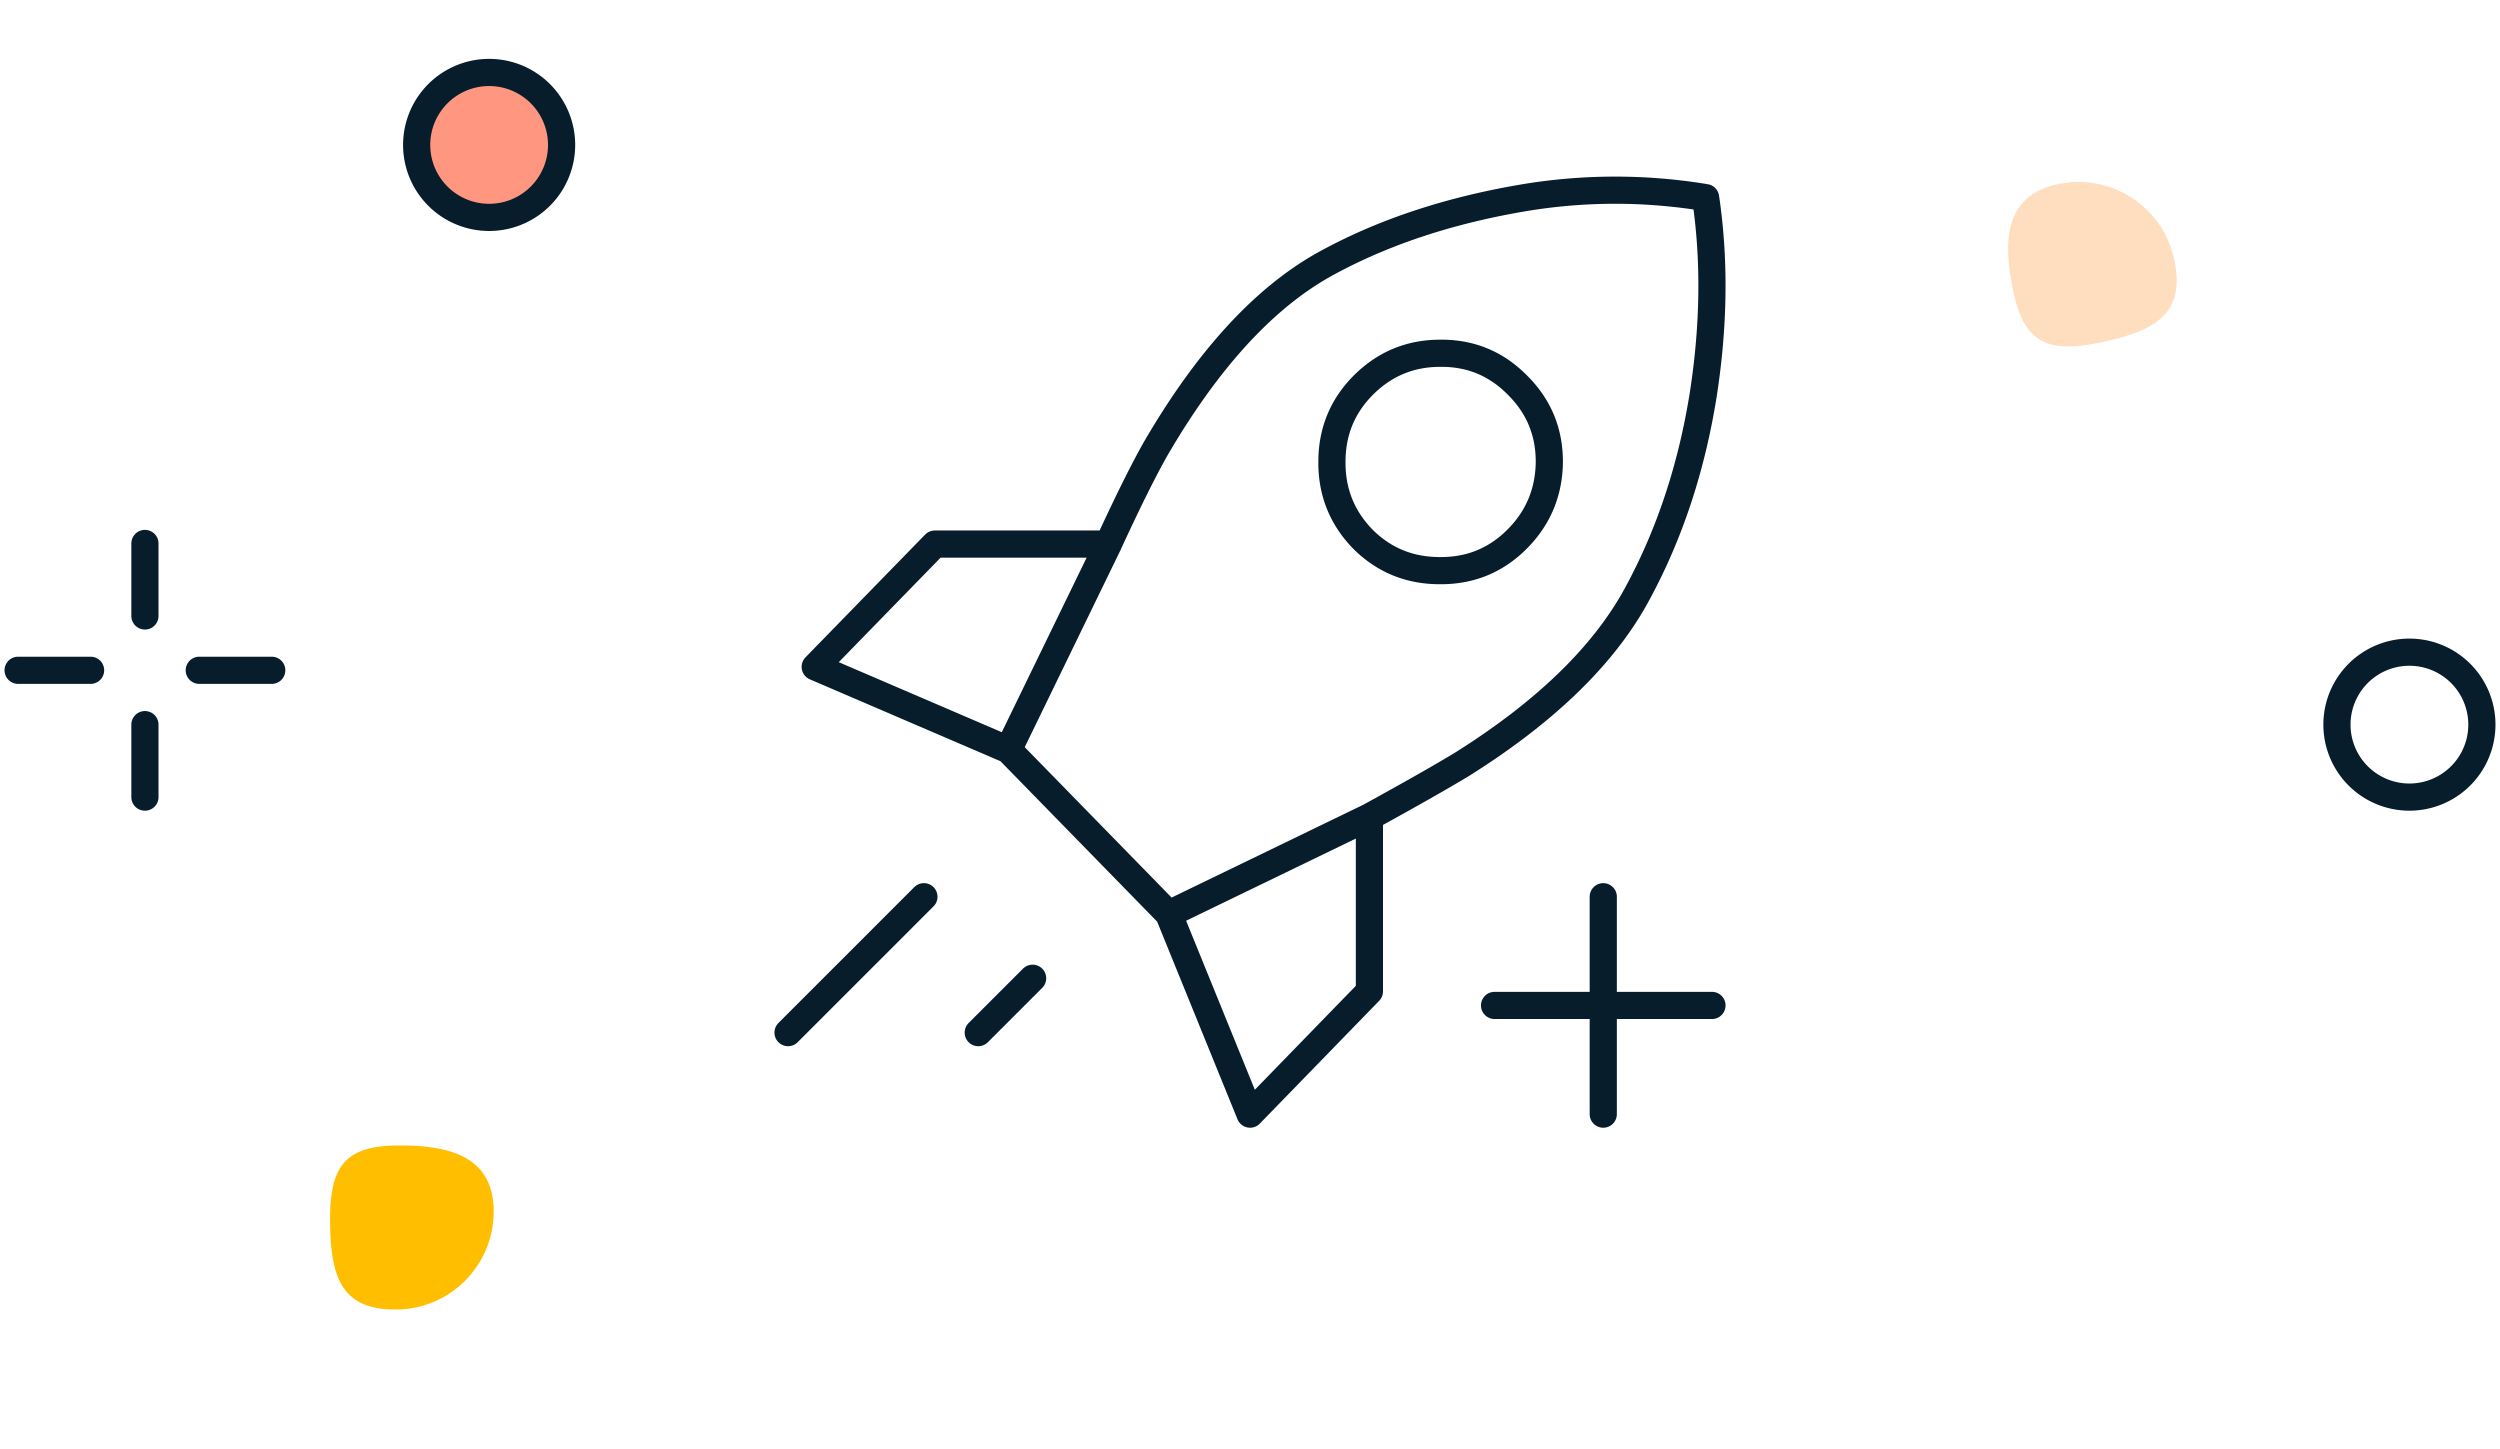 <svg width="138" height="80" fill="none" xmlns="http://www.w3.org/2000/svg"><path d="M113.554 10.175c-2.913.65-3.032 3.156-2.382 6.07.651 2.913 2.141 3.248 5.054 2.598 2.913-.65 4.43-1.657 3.78-4.57a5.405 5.405 0 00-6.452-4.098z" fill="#FFDDBF"/><path d="M27 12a4 4 0 100-8 4 4 0 000 8z" fill="#FF9780"/><path d="M27.25 66.782c-.054-2.984-2.485-3.602-5.47-3.548-2.984.054-3.611 1.447-3.557 4.431.054 2.985.737 4.673 3.721 4.619a5.405 5.405 0 005.306-5.502z" fill="#FFBF00"/><path d="M27 12a4 4 0 100-8 4 4 0 000 8zm106 32a4 4 0 100-8 4 4 0 000 8zM8 30v4m0 6v4m-3-7H1m14 0h-4" stroke="#071D2B" stroke-width="1.5" stroke-miterlimit="10" stroke-linecap="round" stroke-linejoin="round"/><path d="M57 54l-3 3m-3-7.5L43.5 57m17.68-26.967L55.66 41.39m5.518-11.357h-9.574L45 36.81l10.661 4.579m5.518-11.357c1.047-2.274 1.912-4.018 2.595-5.23 2.835-4.88 5.91-8.26 9.222-10.147 3.155-1.764 6.833-3.006 11.033-3.723a30.57 30.57 0 0110.12-.023c.508 3.426.465 7.054-.132 10.886-.64 3.995-1.83 7.616-3.576 10.863-1.802 3.41-5.051 6.591-9.747 9.537-1.192.72-2.892 1.683-5.101 2.896M55.66 41.39l8.854 9.066m0 0l11.078-5.364m-11.078 5.364l4.49 11.044 6.588-6.778v-9.63M88.5 49.5v12m-6-6h12M83.765 21.261c1.172 1.16 1.758 2.569 1.758 4.228-.015 1.673-.61 3.1-1.782 4.274-1.154 1.157-2.554 1.736-4.195 1.736-1.687.017-3.116-.555-4.29-1.712-1.171-1.191-1.747-2.625-1.733-4.298 0-1.66.579-3.069 1.733-4.228C76.43 20.087 77.844 19.5 79.5 19.5c1.673-.017 3.094.57 4.265 1.761z" stroke="#071D2B" stroke-width="1.5" stroke-linecap="round" stroke-linejoin="round"/></svg>